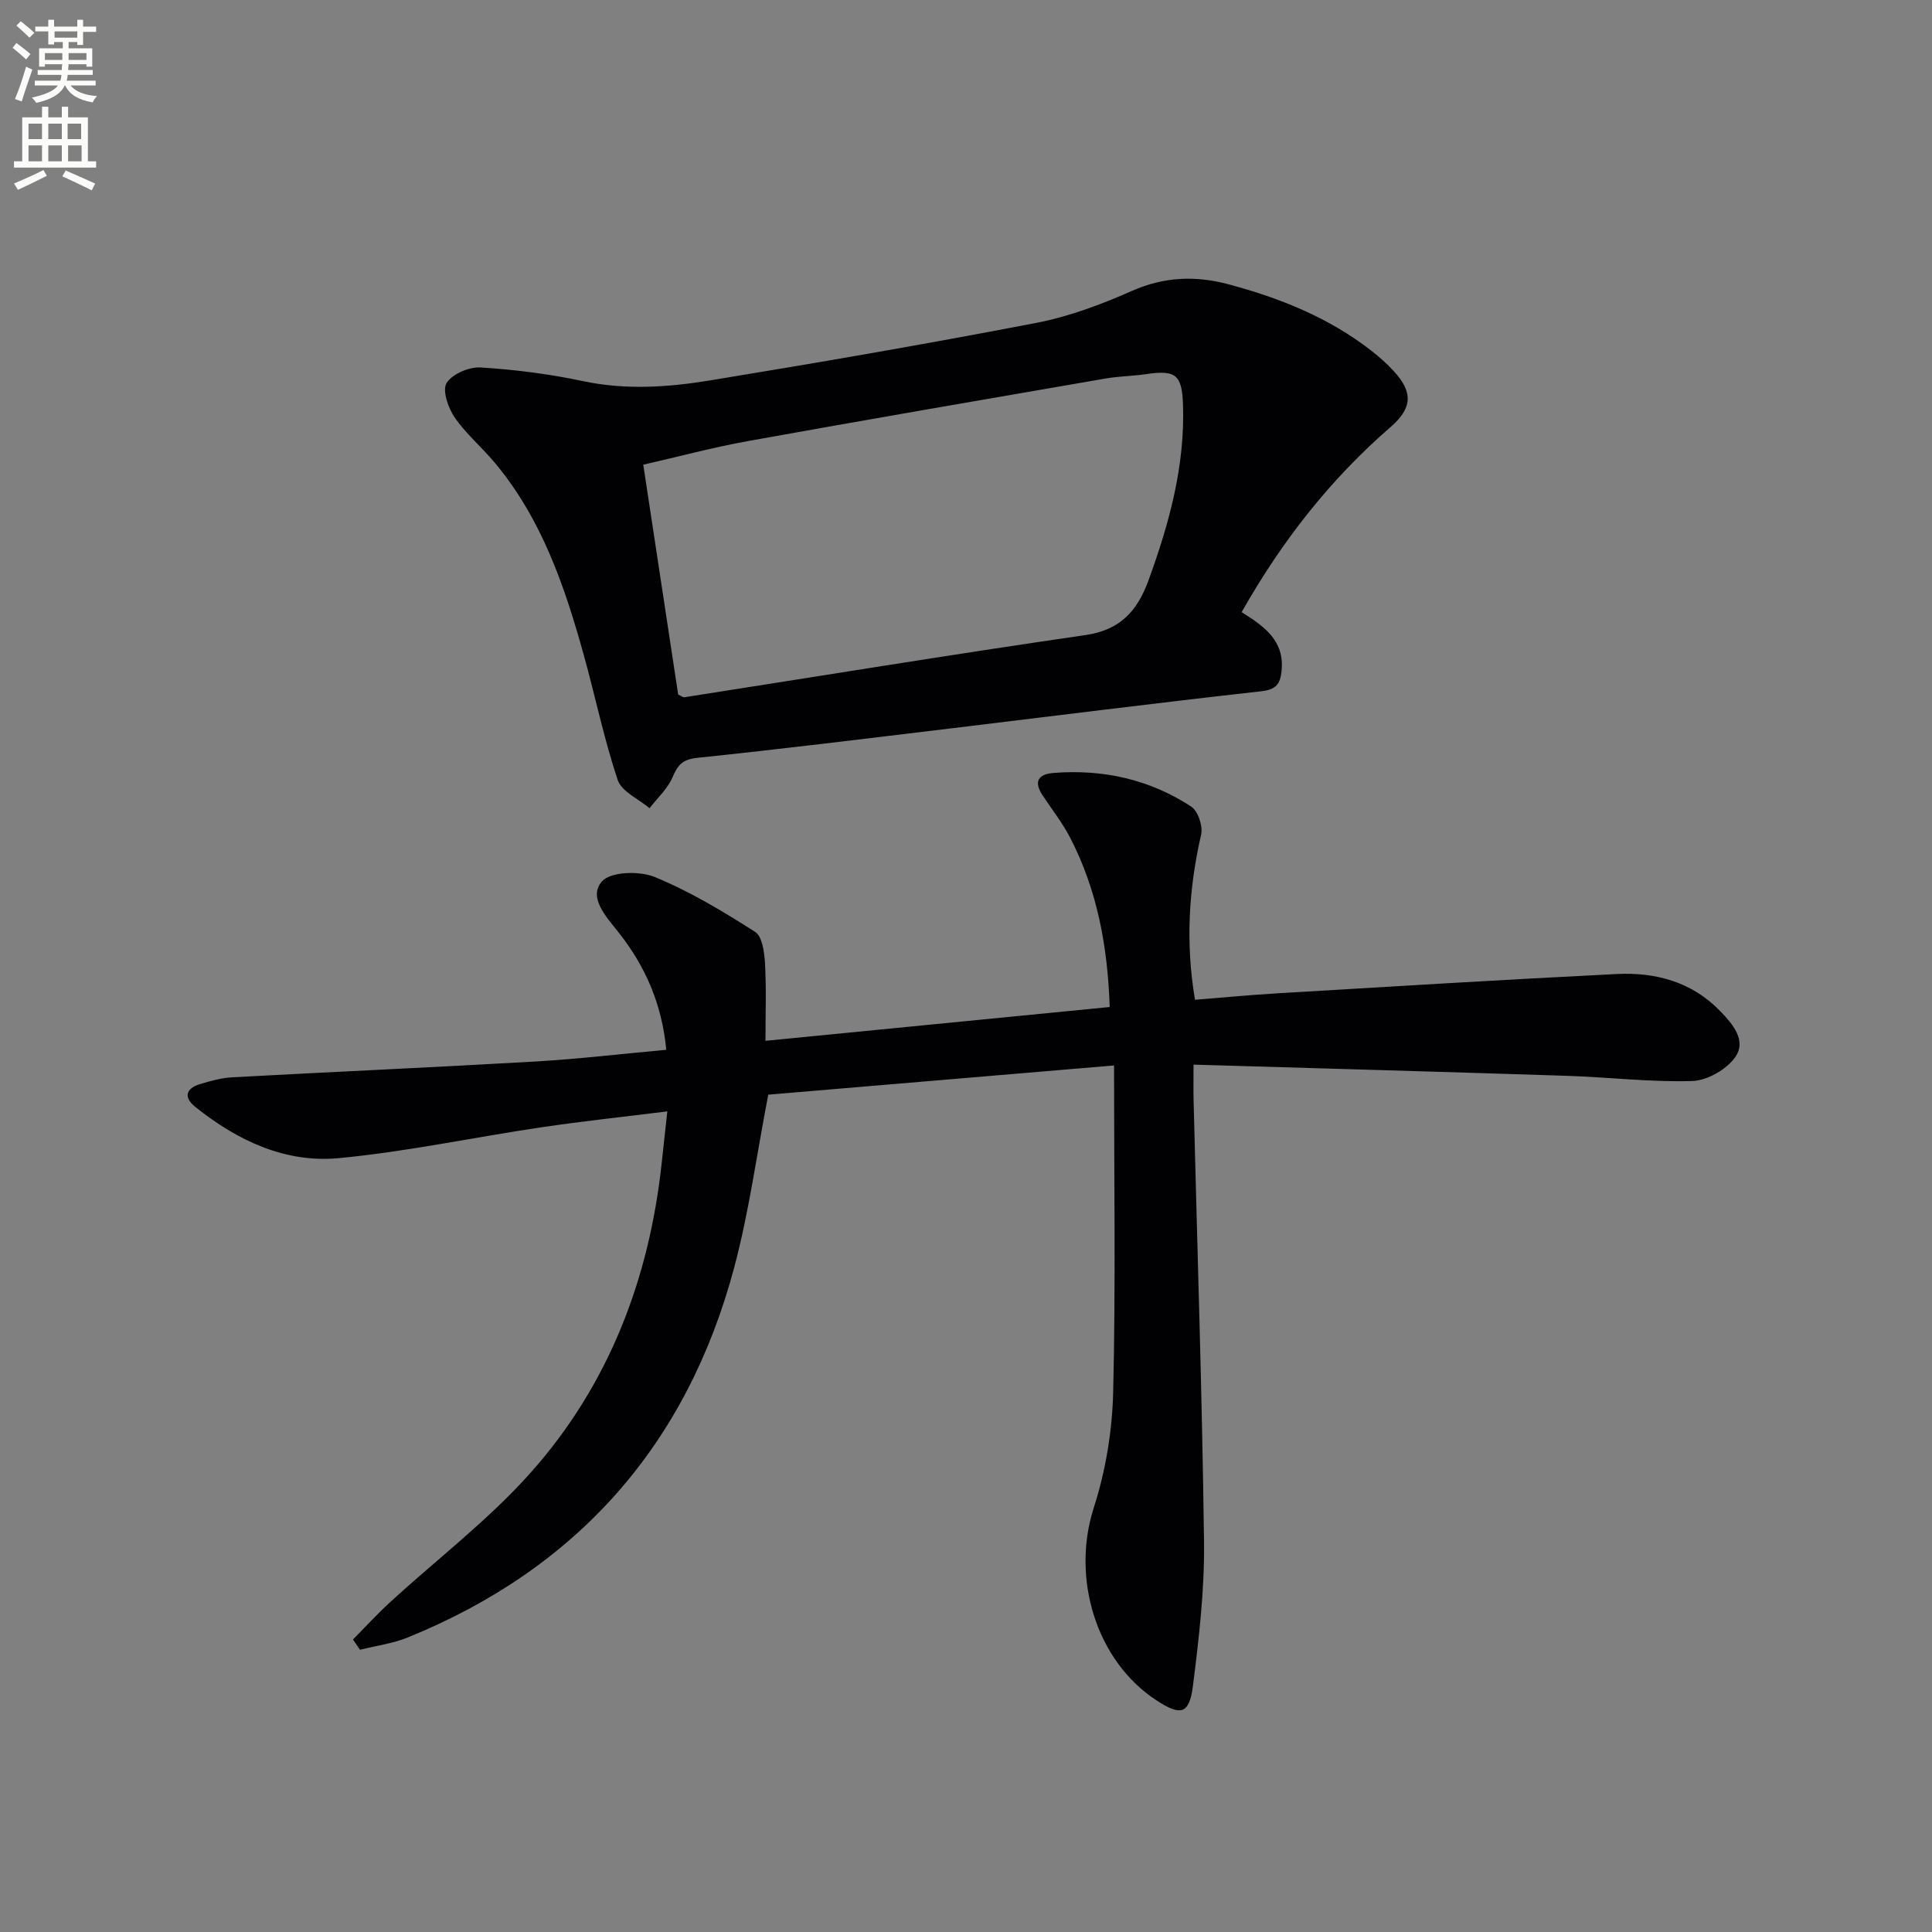<svg enable-background="new 0 0 400 400" viewBox="0 0 400 400" xmlns="http://www.w3.org/2000/svg"><rect x="0" y="0" width="400" height="400" fill="#808080" stroke="none"/><path d="m2.6 9.9.8-1c.9.7 1.9 1.4 2.9 2.3l-.9 1.1c-1.1-1-2-1.8-2.8-2.4zm.5 10.6c.9-2.1 1.6-4.3 2.3-6.7.4.2.8.4 1.3.6-.7 2.1-1.5 4.3-2.2 6.6zm.3-15.2.9-.9c1 .8 2 1.6 2.8 2.4l-1 1c-.9-.9-1.8-1.7-2.7-2.5zm12.6-1.2h1.2v1.4h2.7v1.1h-2.7v2.7h-1.2v-.6h-1.8v1.3h4.9v3.8h-1.2v-.5h-3.7c0 .4-.1.9-.1 1.2h5.1v1h-5.2c0 .5-.1.9-.2 1.2h6v1h-5.2c1.1 1.3 2.9 2 5.5 2.2-.4.4-.7.8-.9 1.3-2.9-.5-4.8-1.6-5.7-3.5h-.1c-.8 1.7-2.7 2.9-5.9 3.6-.2-.4-.6-.8-.9-1.1 2.8-.6 4.6-1.4 5.4-2.5h-4.8v-1h5.3c.1-.3.2-.7.2-1.2h-4.9v-1h5c0-.4 0-.8.1-1.2h-3.6v.5h-1.2v-3.8h4.9v-1.3h-1.8v.5h-1.2v-2.7h-2.7v-1h2.7v-1.4h1.2v1.4h4.8zm-6.7 8.3h3.6c0-.4 0-.9 0-1.4h-3.6zm1.9-4.6h4.8v-1.3h-4.7v1.3zm6.7 3.2h-3.7v1.4h3.7z" fill="#fbfcfa"/><path d="m8.7 22.1h1.3v2.2h2.8v-2.2h1.3v2.2h4.1v9.1h1.7v1.3h-17v-1.3h1.7v-9.1h4.1zm.3 13.1.7 1.2c-1.8.9-3.8 1.9-6 2.9-.2-.4-.5-.8-.8-1.3 2.3-1 4.4-1.9 6.1-2.8zm-3.1-6.4h2.8v-3.2h-2.8zm0 4.6h2.8v-3.3h-2.8zm4.1-4.6h2.8v-3.2h-2.8zm0 4.6h2.8v-3.3h-2.8zm3.6 1.9c2.1.9 4.1 1.8 6.1 2.7l-.7 1.4c-2.2-1.1-4.2-2-6.1-2.9zm3.2-9.7h-2.8v3.2h2.8zm-2.7 7.8h2.8v-3.3h-2.8z" fill="#fbfcfa"/><g fill="#010104"><path d="m73.08 339.44c2.54-2.57 4.99-5.25 7.65-7.69 9.78-8.98 20.5-17.11 29.26-26.99 15.99-18.02 24.36-39.77 26.98-63.72.37-3.42.74-6.84 1.19-10.94-9.21 1.15-17.72 2.05-26.18 3.31-13.95 2.07-27.81 5.04-41.82 6.37-11.15 1.06-21.08-3.67-29.77-10.64-2.39-1.92-1.94-3.77.97-4.67 2.2-.67 4.5-1.31 6.78-1.43 20.92-1.14 41.86-2.06 62.77-3.27 8.91-.52 17.78-1.58 27.03-2.42-.88-9.5-4.38-17.41-9.98-24.45-2.52-3.17-6.19-7.11-3.35-10.4 1.77-2.05 7.77-2.23 10.93-.93 7.28 2.98 14.15 7.12 20.81 11.37 1.5.96 1.91 4.31 2.04 6.6.29 5.27.09 10.57.09 15.95 23.63-2.32 47.17-4.64 71.27-7-.41-12.37-2.53-24.13-8.19-35.06-1.59-3.08-3.78-5.85-5.7-8.75-1.86-2.82-.98-4.39 2.25-4.65 10.26-.81 19.9 1.33 28.51 6.96 1.41.92 2.46 4.06 2.06 5.81-2.55 11.15-3.27 22.3-1.27 34.19 5.67-.45 11.4-1 17.14-1.34 23.39-1.39 46.78-2.83 70.18-3.99 8.03-.4 15.53 1.6 21.4 7.66 2.63 2.71 5.54 6.13 3.12 9.56-1.79 2.54-5.78 4.83-8.87 4.93-8.61.27-17.25-.79-25.88-1.07-25.58-.83-51.16-1.55-77.39-2.32 0 3.22-.05 5.32.01 7.41.76 30.44 1.77 60.88 2.16 91.33.13 9.92-1.04 19.9-2.28 29.77-.75 6.01-2.5 6.41-7.55 3.12-12.58-8.22-17.66-25.38-13-39.87 2.46-7.64 3.83-15.92 4.02-23.96.53-22.09.18-44.2.18-67.63-24.91 2.11-48.46 4.1-71.59 6.05-2.41 12.47-3.99 24.32-7.05 35.78-9.78 36.64-32.39 62.31-67.62 76.61-3.12 1.26-6.56 1.71-9.86 2.54-.48-.71-.96-1.42-1.45-2.13z"/><path d="m257.07 126.74c4.74 2.97 8.93 5.94 8.26 12.2-.29 2.73-1.14 3.83-4.2 4.18-21.45 2.39-42.86 5.11-64.29 7.69-17.48 2.1-34.95 4.27-52.46 6.09-3.06.32-4.06 1.47-5.15 4.04-1.01 2.37-3.12 4.28-4.75 6.39-2.27-1.92-5.78-3.43-6.59-5.84-2.83-8.46-4.63-17.25-7.02-25.86-3.97-14.31-8.75-28.3-18.51-39.92-2.67-3.18-5.93-5.93-8.25-9.32-1.34-1.96-2.58-5.59-1.65-7.09 1.17-1.88 4.67-3.37 7.06-3.22 7.1.44 14.24 1.35 21.2 2.83 8.82 1.87 17.56 1.28 26.22-.14 22.58-3.7 45.14-7.59 67.61-11.92 6.78-1.31 13.45-3.81 19.8-6.62 6.64-2.94 13.15-3.19 19.92-1.39 10.67 2.84 20.82 6.9 29.63 13.75 1.7 1.32 3.34 2.77 4.78 4.37 3.92 4.34 3.68 7.57-.74 11.42-12.45 10.8-22.49 23.54-30.87 38.36zm-116.66 17.06c.68.31 1 .6 1.27.56 27.69-4.32 55.35-8.86 83.08-12.88 7.23-1.05 10.73-5.06 13-11.26 4.3-11.78 7.59-23.74 7.17-36.43-.21-6.23-1.51-7.23-7.63-6.33-2.79.41-5.64.43-8.42.91-24.67 4.26-49.34 8.5-73.97 12.94-7.28 1.31-14.44 3.24-21.73 4.9 2.48 16.41 4.87 32.11 7.23 47.59z"/></g></svg>
